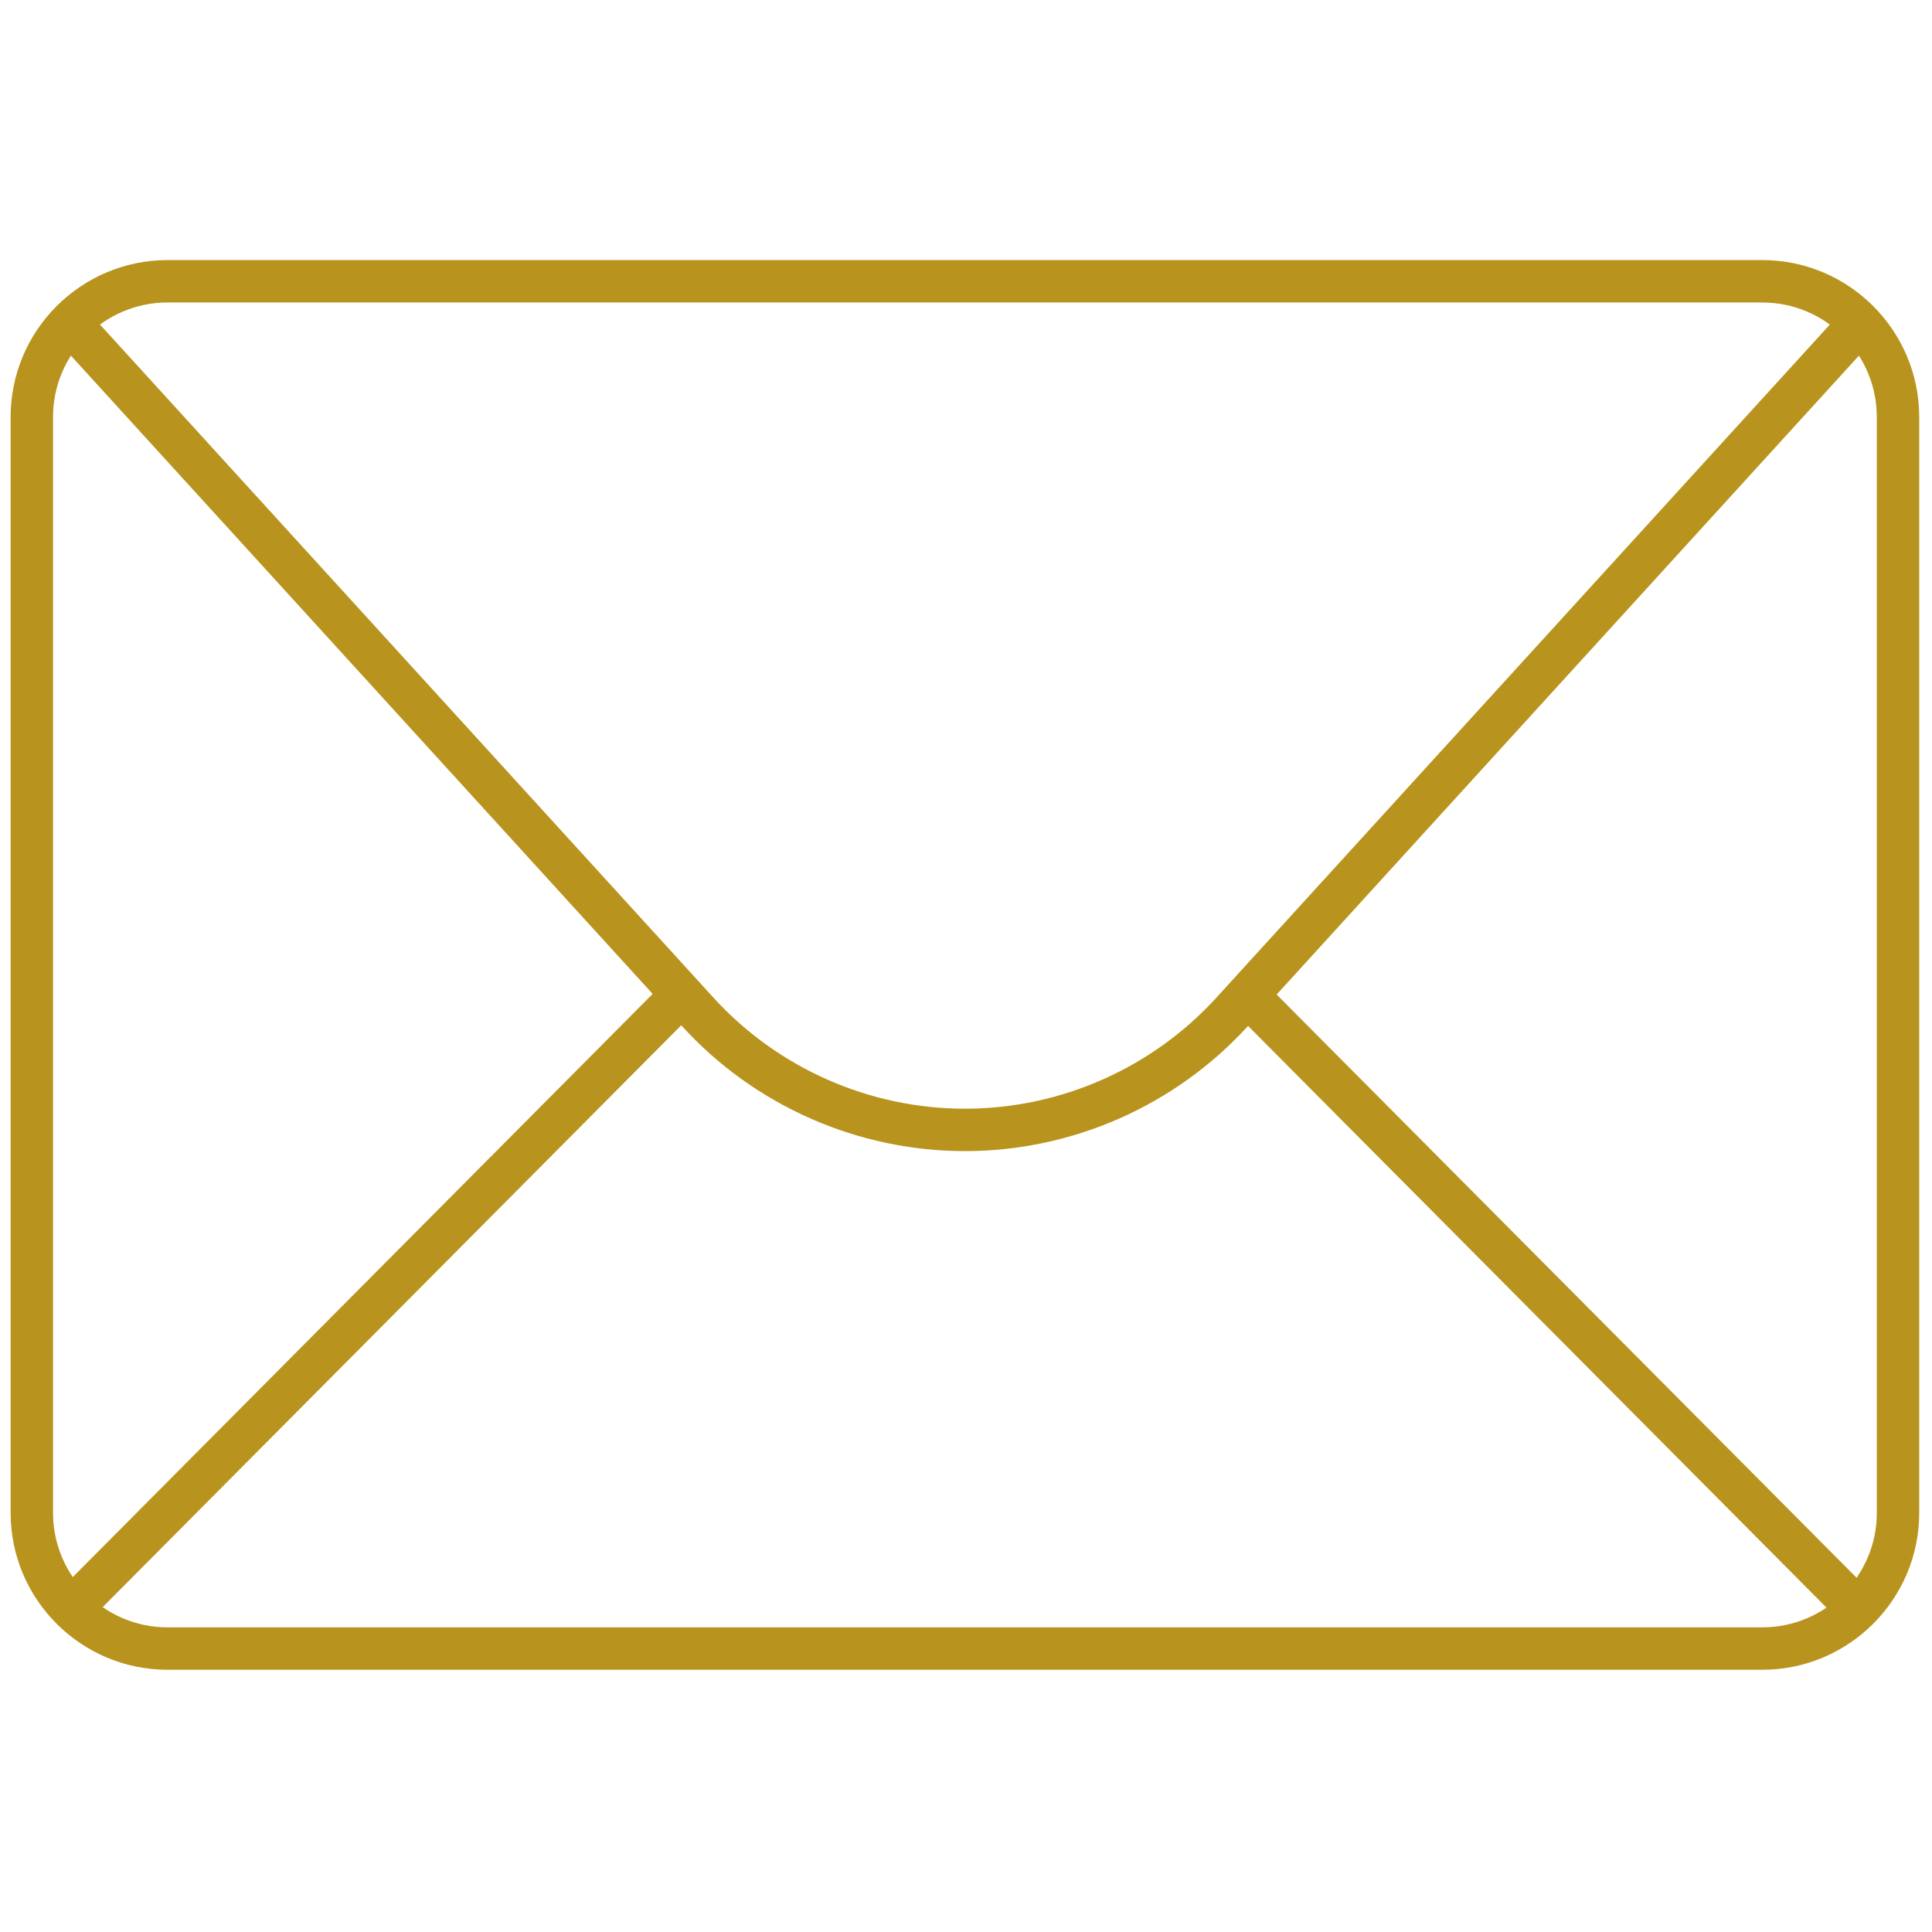 <svg xmlns="http://www.w3.org/2000/svg" xmlns:xlink="http://www.w3.org/1999/xlink" version="1.1" width="256" height="256" viewBox="0 0 256 256" xml:space="preserve">
<g style="stroke: none; stroke-width: 0; stroke-dasharray: none; stroke-linecap: butt; stroke-linejoin: miter; stroke-miterlimit: 10; fill: none; fill-rule: nonzero; opacity: 1;" transform="translate(1.407 1.407) scale(2.81 2.81)">
	<path d="M 82.599 78.237 H 7.401 C 3.32 78.237 0 74.918 0 70.837 V 19.164 c 0 -4.081 3.32 -7.401 7.401 -7.401 h 75.198 c 4.081 0 7.401 3.32 7.401 7.401 v 51.673 C 90 74.918 86.68 78.237 82.599 78.237 z M 7.401 13.762 C 4.423 13.762 2 16.185 2 19.164 v 51.673 c 0 2.978 2.423 5.4 5.401 5.4 h 75.198 c 2.979 0 5.401 -2.423 5.401 -5.4 V 19.164 c 0 -2.979 -2.423 -5.401 -5.401 -5.401 H 7.401 z" style="stroke: none; stroke-width: 1; stroke-dasharray: none; stroke-linecap: butt; stroke-linejoin: miter; stroke-miterlimit: 10; fill: rgb(184,148,30); fill-rule: nonzero; opacity: 1;" transform=" matrix(1 0 0 1 0 0) " stroke-linecap="round"/>
	<path d="M 45 53.78 c -5.064 0 -9.925 -2.146 -13.336 -5.889 L 2.052 15.402 l 1.479 -1.348 l 29.612 32.49 C 36.175 49.872 40.497 51.78 45 51.78 s 8.824 -1.908 11.857 -5.236 l 29.611 -32.489 l 1.479 1.348 L 58.336 47.892 C 54.925 51.634 50.064 53.78 45 53.78 z" style="stroke: none; stroke-width: 1; stroke-dasharray: none; stroke-linecap: butt; stroke-linejoin: miter; stroke-miterlimit: 10; fill: rgb(184,148,30); fill-rule: nonzero; opacity: 1;" transform=" matrix(1 0 0 1 0 0) " stroke-linecap="round"/>
	<rect x="-3.15" y="59.88" rx="0" ry="0" width="40.83" height="2" style="stroke: none; stroke-width: 1; stroke-dasharray: none; stroke-linecap: butt; stroke-linejoin: miter; stroke-miterlimit: 10; fill: rgb(184,148,30); fill-rule: nonzero; opacity: 1;" transform=" matrix(0.705 -0.709 0.709 0.705 -38.078 30.196) "/>
	<rect x="71.73" y="40.47" rx="0" ry="0" width="2" height="40.83" style="stroke: none; stroke-width: 1; stroke-dasharray: none; stroke-linecap: butt; stroke-linejoin: miter; stroke-miterlimit: 10; fill: rgb(184,148,30); fill-rule: nonzero; opacity: 1;" transform=" matrix(0.709 -0.705 0.705 0.709 -21.77 69.015) "/>
</g>
</svg>